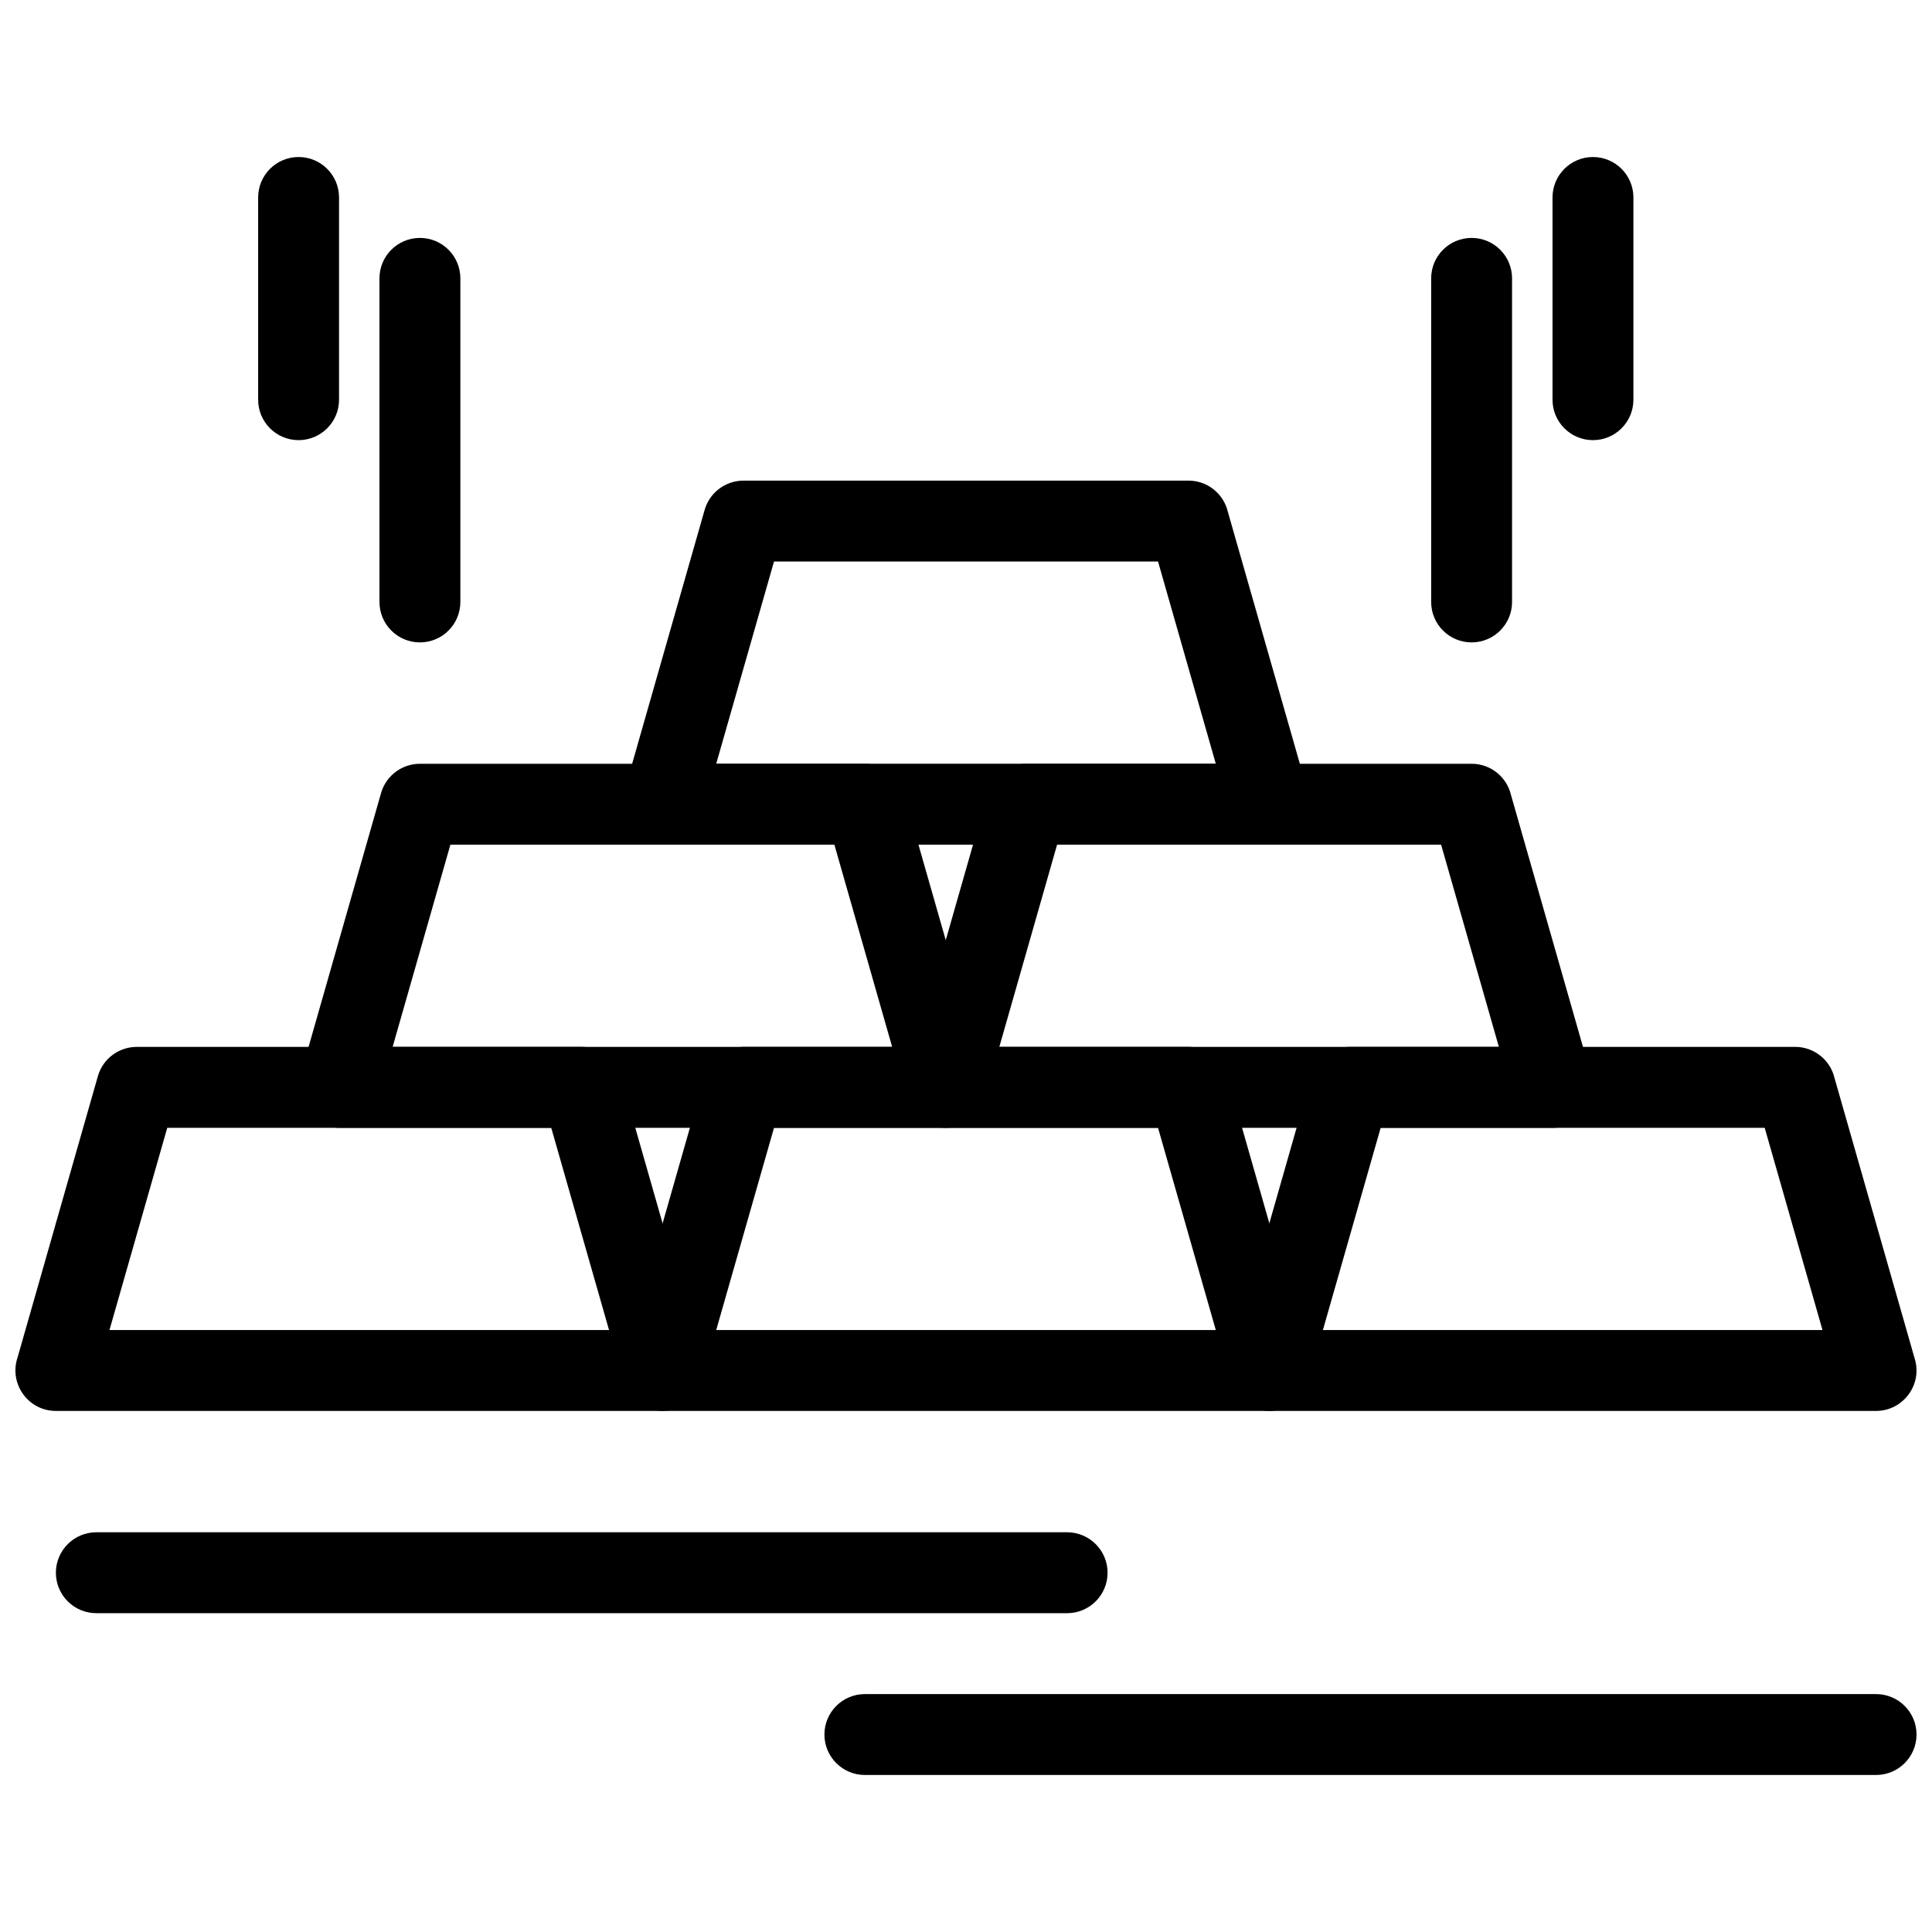 <?xml version="1.0" encoding="UTF-8"?>
<!-- Uploaded to: ICON Repo, www.svgrepo.com, Generator: ICON Repo Mixer Tools -->
<svg width="800px" height="800px" version="1.1" viewBox="144 144 512 512" xmlns="http://www.w3.org/2000/svg">
 <defs>
  <clipPath id="c">
   <path d="m148.09 421h182.91v97h-182.91z"/>
  </clipPath>
  <clipPath id="b">
   <path d="m469 421h182.9v97h-182.9z"/>
  </clipPath>
  <clipPath id="a">
   <path d="m362 592h289.9v23h-289.9z"/>
  </clipPath>
 </defs>
 <g clip-path="url(#c)">
  <path d="m319.6 517.91h-160.79c-7.398 0-12.488-7.293-10.152-14.176l21.277-74.523c1.359-4.758 5.731-7.84 10.453-7.773h117.77c5.074 0 9.324 3.527 10.434 8.262l21.309 74.551c1.965 6.883-3.25 13.664-10.305 13.664zm-146.59-21.438h132.39l-15.316-53.594h-101.76l-15.312 53.594z"/>
 </g>
 <path d="m480.14 517.91h-160.54c-7.398 0-12.488-7.293-10.152-14.176l21.285-74.523c1.316-4.609 5.527-7.773 10.316-7.773h117.91c5.074 0 9.324 3.527 10.434 8.262l21.305 74.551c1.996 6.992-3.406 13.828-10.562 13.664zm-146.33-21.438h132.39l-15.309-53.594h-101.77l-15.316 53.594z"/>
 <path d="m394.38 442.88h-160.53c-7.394 0-12.488-7.293-10.152-14.176l21.281-74.523c1.359-4.758 5.731-7.84 10.453-7.773h117.77c5.074 0 9.324 3.523 10.434 8.262l21.305 74.551c1.996 6.992-3.406 13.828-10.562 13.664zm-146.33-21.441h132.38l-15.309-53.594h-101.76z"/>
 <path d="m555.17 442.88h-160.54c-7.394 0-12.492-7.297-10.152-14.176l21.289-74.523c1.316-4.609 5.527-7.773 10.316-7.773h117.91c5.074 0 9.324 3.523 10.434 8.262l21.305 74.551c1.996 6.992-3.406 13.828-10.562 13.664zm-146.34-21.441h132.39l-15.309-53.594h-101.77z"/>
 <path d="m480.14 367.84h-160.54c-7.398 0-12.488-7.293-10.152-14.176l21.285-74.523c1.316-4.609 5.527-7.773 10.316-7.773h117.91c5.074 0 9.324 3.527 10.434 8.262l21.305 74.551c1.996 6.992-3.406 13.828-10.562 13.664zm-146.33-21.438h132.39l-15.309-53.594h-101.77l-15.316 53.594z"/>
 <g clip-path="url(#b)">
  <path d="m641.18 517.91h-160.79c-7.394 0-12.488-7.293-10.152-14.176l21.277-74.527c1.359-4.758 5.731-7.84 10.453-7.773h117.77c5.074 0 9.324 3.527 10.434 8.262l21.301 74.551h0.008c1.965 6.883-3.25 13.664-10.305 13.664zm-146.59-21.438h132.39l-15.316-53.594h-101.77l-15.312 53.594z"/>
 </g>
 <path d="m169.53 550.07c-5.922 0-10.719 4.801-10.719 10.719 0 5.922 4.801 10.719 10.719 10.719h257.27c5.922 0 10.719-4.801 10.719-10.719 0-5.922-4.801-10.719-10.719-10.719z"/>
 <g clip-path="url(#a)">
  <path d="m373.2 592.95c-5.922 0-10.719 4.801-10.719 10.719 0 5.922 4.801 10.719 10.719 10.719h267.98c5.922 0 10.719-4.801 10.719-10.719 0-5.922-4.797-10.719-10.719-10.719z"/>
 </g>
 <path d="m233.85 196.33c0-5.922-4.801-10.719-10.719-10.719-5.922 0-10.719 4.801-10.719 10.719v53.594c0 5.922 4.801 10.719 10.719 10.719 5.922 0 10.719-4.801 10.719-10.719z"/>
 <path d="m266 217.77c0-5.922-4.801-10.719-10.719-10.719-5.922 0-10.719 4.801-10.719 10.719v85.754c0 5.922 4.801 10.719 10.719 10.719 5.922 0 10.719-4.801 10.719-10.719z"/>
 <path d="m576.87 196.33c0-5.922-4.801-10.719-10.719-10.719-5.922 0-10.719 4.801-10.719 10.719v53.594c0 5.922 4.801 10.719 10.719 10.719 5.922 0 10.719-4.801 10.719-10.719z"/>
 <path d="m544.71 217.77c0-5.922-4.797-10.719-10.719-10.719-5.922 0-10.719 4.801-10.719 10.719v85.754c0 5.922 4.797 10.719 10.719 10.719 5.922 0 10.719-4.801 10.719-10.719z"/>
</svg>